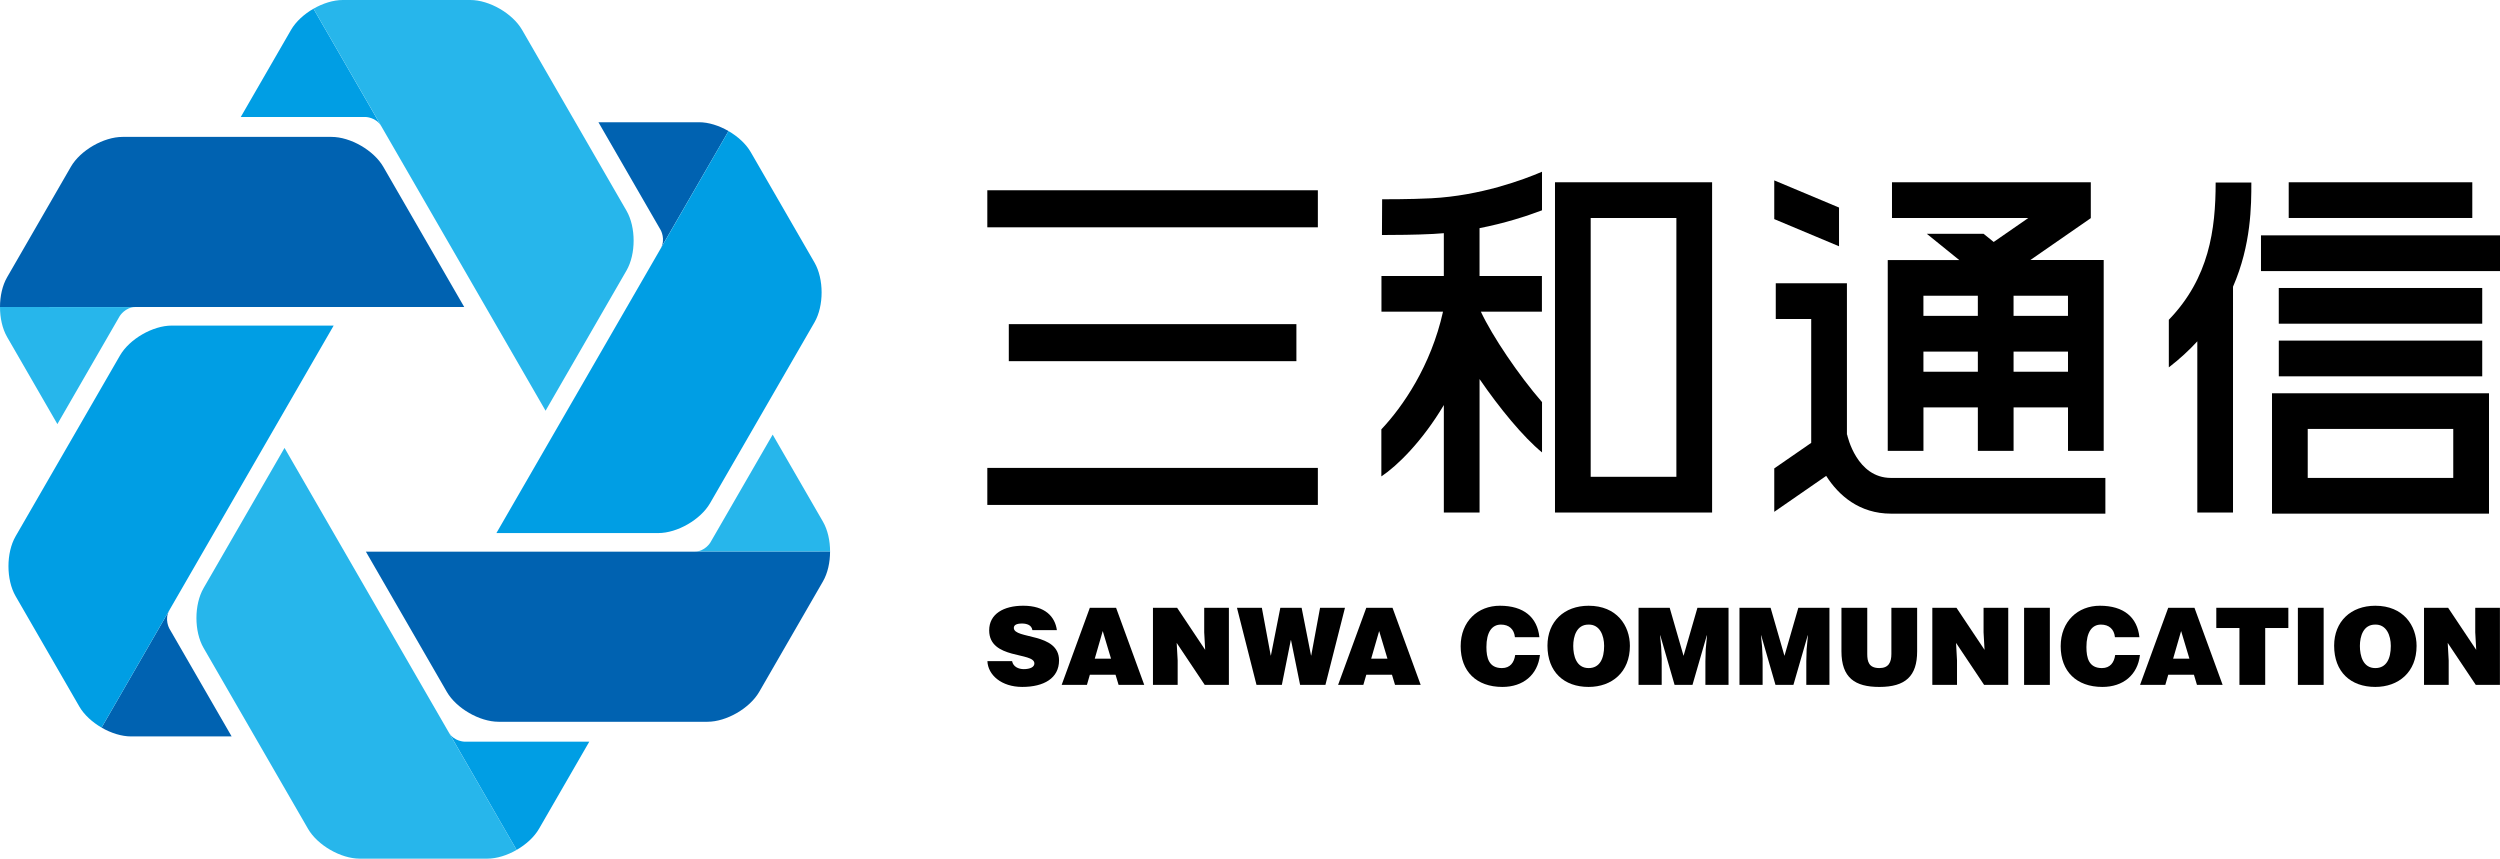<?xml version="1.0" encoding="utf-8"?>
<!-- Generator: Adobe Illustrator 15.0.2, SVG Export Plug-In . SVG Version: 6.00 Build 0)  -->
<!DOCTYPE svg PUBLIC "-//W3C//DTD SVG 1.0//EN" "http://www.w3.org/TR/2001/REC-SVG-20010904/DTD/svg10.dtd">
<svg version="1.0" id="レイヤー_1" xmlns="http://www.w3.org/2000/svg" xmlns:xlink="http://www.w3.org/1999/xlink" x="0px"
	 y="0px" width="247.717px" height="85.081px" viewBox="0 0 247.717 85.081" style="enable-background:new 0 0 247.717 85.081;"
	 xml:space="preserve">
<style type="text/css">
<![CDATA[
	.st0{fill:#27B6EB;}
	.st1{fill:#0062B1;}
	.st2{fill:#009EE4;}
]]>
</style>
<path d="M136.951,19.745l-0.018,3.538c0.021,0,0.131,0.001,0.306,0.001c0.801,0,3.001-0.01,4.789-0.105
	c0.35-0.017,0.695-0.043,1.036-0.074v4.241h-6.18v3.538h6.099c-1.195,5.375-3.996,9.422-6.109,11.657v4.663
	c1.563-1.032,4.057-3.476,6.191-7.07v10.649h3.54V37.562c1.964,2.864,4.333,5.751,6.189,7.265v-4.986
	c-2.329-2.681-4.921-6.528-6.059-8.956h6.048v-3.538h-6.181v-4.74c2.501-0.488,4.644-1.182,6.19-1.769v-3.821
	c-1.851,0.794-6.078,2.372-10.953,2.629C139.765,19.756,136.979,19.745,136.951,19.745"/>
<rect x="97.83" y="18.853" width="32.752" height="3.671"/>
<rect x="99.959" y="32.118" width="28.497" height="3.669"/>
<rect x="97.83" y="46.363" width="32.752" height="3.669"/>
<path d="M154.079,50.783h15.568V18.061h-15.568V50.783z M157.616,21.601h8.491v25.646h-8.491V21.601z"/>
<rect x="225.799" y="33.749" width="20.157" height="3.54"/>
<rect x="225.796" y="28.535" width="20.16" height="3.539"/>
<rect x="224.034" y="23.321" width="23.683" height="3.54"/>
<rect x="226.781" y="18.061" width="18.191" height="3.538"/>
<path d="M225.126,50.895h21.501V38.969h-21.501V50.895z M228.665,42.501h14.421v4.855h-14.421V42.501z"/>
<path d="M219.542,18.084c0,4.666-0.646,9.465-4.64,13.603v4.714c1.078-0.829,2.01-1.694,2.823-2.58v16.962h3.537V28.408
	c1.813-4.153,1.817-8.086,1.817-10.324H219.542z"/>
<polygon points="182.223,20.565 175.805,17.874 175.805,21.711 182.223,24.403 "/>
<path d="M183.025,43.06l-0.019,0.006v-11.46v-2.01v-1.53h-7.051v3.54h3.512v12.276l-3.661,2.53v4.303l5.146-3.561
	c1.238,1.949,3.301,3.742,6.425,3.742h21.238v-3.54h-21.238C183.98,47.357,183.063,43.236,183.025,43.06"/>
<path d="M190.586,40.371h5.393v4.305h3.54v-4.305h5.393v4.305h3.537v-18.91h-7.269l5.988-4.149l-0.012-0.016h0.015v-3.54h-19.7v3.54
	h13.507l-3.43,2.375l-1.003-0.811h-5.627l3.216,2.602h-7.084v18.91h3.538v-4.306H190.586z M190.586,34.838h5.393v1.994h-5.393
	V34.838z M199.518,34.838h5.393v1.994h-5.393V34.838z M204.909,31.298h-5.393v-1.995h5.393V31.298z M195.978,31.298h-5.393v-1.995
	h5.393V31.298z"/>
<path d="M102.298,62.441c-0.044-0.266-0.185-0.425-0.368-0.521c-0.186-0.094-0.41-0.137-0.659-0.137
	c-0.563,0-0.813,0.159-0.813,0.434c0,1.146,4.479,0.436,4.479,3.216c0,1.771-1.504,2.632-3.646,2.632
	c-2.057,0-3.397-1.178-3.452-2.558h2.445c0.055,0.275,0.207,0.478,0.422,0.606c0.204,0.126,0.478,0.189,0.727,0.189
	c0.639,0,1.061-0.202,1.061-0.563c0-1.157-4.479-0.36-4.479-3.279c0-1.624,1.429-2.44,3.376-2.44c2.166,0,3.149,1.083,3.333,2.419
	L102.298,62.441L102.298,62.441z"/>
<path d="M105.197,67.864l2.792-7.642h2.599l2.791,7.642h-2.541l-0.304-1.009h-2.543l-0.292,1.009H105.197z M109.267,62.526
	l-0.79,2.738h1.611L109.267,62.526z"/>
<polygon points="119.417,64.393 119.321,62.652 119.321,60.223 121.767,60.223 121.767,67.863 119.373,67.863 116.594,63.703 
	116.691,65.443 116.691,67.863 114.243,67.863 114.243,60.223 116.636,60.223 "/>
<polygon points="129.904,64.945 129.927,64.945 130.801,60.223 133.269,60.223 131.332,67.864 128.823,67.864 127.923,63.426 
	127.902,63.426 127.014,67.864 124.503,67.864 122.567,60.223 125.033,60.223 125.91,64.945 125.932,64.945 126.864,60.223 
	128.973,60.223 "/>
<path d="M132.587,67.864l2.795-7.642h2.597l2.792,7.642h-2.542l-0.304-1.009h-2.543l-0.293,1.009H132.587z M136.656,62.526
	l-0.79,2.738h1.611L136.656,62.526z"/>
<path d="M150.109,63.14c-0.076-0.795-0.585-1.251-1.385-1.251c-0.899,0-1.44,0.753-1.44,2.227c0,1.072,0.239,2.082,1.538,2.082
	c0.822,0,1.212-0.563,1.312-1.295h2.454c-0.226,1.973-1.667,3.163-3.722,3.163c-2.576,0-4.134-1.548-4.134-4.034
	c0-2.472,1.708-4.012,3.885-4.012c2.382,0,3.712,1.158,3.917,3.12H150.109L150.109,63.14z"/>
<path d="M161.502,64.001c0,2.599-1.785,4.064-4.09,4.064c-2.442,0-4.079-1.486-4.079-4.087c0-2.396,1.655-3.957,4.079-3.957
	C160.195,60.021,161.502,61.984,161.502,64.001 M155.887,64.001c0,0.975,0.303,2.197,1.523,2.197c1.104,0,1.538-0.936,1.538-2.197
	c0-1.04-0.434-2.145-1.559-2.112C156.233,61.889,155.887,63.034,155.887,64.001"/>
<polygon points="162.358,67.863 162.358,60.223 165.444,60.223 166.817,64.987 168.193,60.223 171.275,60.223 171.275,67.863 
	168.982,67.863 168.982,65.529 169.014,64.341 169.145,62.96 169.121,62.96 167.703,67.863 165.929,67.863 164.513,62.96 
	164.489,62.96 164.599,64.084 164.652,65.274 164.652,67.863 "/>
<polygon points="172.359,67.863 172.359,60.223 175.443,60.223 176.816,64.987 178.191,60.223 181.274,60.223 181.274,67.863 
	178.981,67.863 178.981,65.529 179.013,64.341 179.144,62.96 179.12,62.96 177.704,67.863 175.927,67.863 174.511,62.96 
	174.488,62.96 174.599,64.084 174.652,65.274 174.652,67.863 "/>
<path d="M182.464,60.223h2.556v4.574c0,0.754,0.151,1.4,1.202,1.4c0.919,0,1.189-0.573,1.189-1.4v-4.574h2.552v4.319
	c0,2.452-1.155,3.524-3.742,3.524c-2.413,0-3.758-0.901-3.758-3.535L182.464,60.223L182.464,60.223z"/>
<polygon points="196.642,64.393 196.545,62.652 196.545,60.223 198.99,60.223 198.99,67.863 196.598,67.863 193.819,63.703 
	193.914,65.443 193.914,67.863 191.468,67.863 191.468,60.223 193.86,60.223 "/>
<rect x="200.561" y="60.223" width="2.552" height="7.641"/>
<path d="M209.563,63.14c-0.076-0.795-0.586-1.251-1.388-1.251c-0.896,0-1.438,0.753-1.438,2.227c0,1.072,0.239,2.082,1.538,2.082
	c0.822,0,1.212-0.563,1.31-1.295h2.455c-0.226,1.973-1.665,3.163-3.72,3.163c-2.576,0-4.134-1.548-4.134-4.034
	c0-2.472,1.709-4.012,3.885-4.012c2.38,0,3.71,1.158,3.917,3.12H209.563L209.563,63.14z"/>
<path d="M212.051,67.864l2.792-7.642h2.599l2.791,7.642h-2.543l-0.302-1.009h-2.543l-0.292,1.009H212.051z M216.12,62.526
	l-0.791,2.738h1.612L216.12,62.526z"/>
<polygon points="219.606,60.223 226.745,60.223 226.745,62.228 224.452,62.228 224.452,67.863 221.899,67.863 221.899,62.228 
	219.606,62.228 "/>
<rect x="227.689" y="60.223" width="2.554" height="7.641"/>
<path d="M239.451,64.001c0,2.599-1.786,4.064-4.09,4.064c-2.446,0-4.079-1.486-4.079-4.087c0-2.396,1.655-3.957,4.079-3.957
	C238.142,60.021,239.451,61.984,239.451,64.001 M233.834,64.001c0,0.975,0.305,2.197,1.527,2.197c1.104,0,1.537-0.936,1.537-2.197
	c0-1.04-0.434-2.145-1.558-2.112C234.181,61.889,233.834,63.034,233.834,64.001"/>
<polygon points="245.36,64.393 245.264,62.652 245.264,60.223 247.709,60.223 247.709,67.863 245.317,67.863 242.536,63.703 
	242.633,65.443 242.633,67.863 240.188,67.863 240.188,60.223 242.577,60.223 "/>
<path class="st0" d="M0.703,33.389l4.983,8.631l6.175-10.697c0,0,0.539-0.896,1.561-0.896C14.444,30.427,0,30.421,0,30.421
	C-0.001,31.496,0.233,32.573,0.703,33.389"/>
<path class="st1" d="M32.847,13.565H12.149c-1.88,0-4.186,1.332-5.125,2.958L0.706,27.469C0.235,28.281,0.001,29.35,0,30.419h45.998
	l-8.021-13.896C37.032,14.897,34.726,13.565,32.847,13.565"/>
<path class="st1" d="M12.987,72.97h9.965l-6.175-10.695c0,0-0.509-0.915,0.001-1.8c0.512-0.886-6.714,11.622-6.714,11.622
	C10.995,72.635,12.046,72.97,12.987,72.97"/>
<path class="st2" d="M11.891,35.221L1.542,53.146c-0.938,1.628-0.938,4.292,0,5.918l6.32,10.947
	c0.469,0.813,1.277,1.548,2.203,2.084l22.997-39.834H17.017C15.138,32.262,12.831,33.594,11.891,35.221"/>
<path class="st2" d="M53.408,82.123l4.982-8.631H46.039c0,0-1.047-0.016-1.557-0.902c-0.512-0.887,6.707,11.626,6.707,11.626
	C52.122,83.68,52.938,82.937,53.408,82.123"/>
<path class="st0" d="M20.169,64.196l10.351,17.926c0.938,1.627,3.245,2.959,5.125,2.959h12.639c0.938,0,1.979-0.331,2.908-0.865
	L28.192,44.383L20.17,58.279C19.229,59.906,19.229,62.569,20.169,64.196"/>
<path class="st0" d="M81.547,51.695l-4.985-8.631l-6.177,10.695c0,0-0.534,0.897-1.56,0.897c-1.021,0,13.425,0.004,13.425,0.004
	C82.252,53.587,82.016,52.509,81.547,51.695"/>
<path class="st1" d="M49.402,71.518H70.1c1.879,0,4.185-1.333,5.125-2.96l6.317-10.946c0.471-0.812,0.705-1.881,0.706-2.952H36.253
	l8.023,13.897C45.216,70.185,47.522,71.518,49.402,71.518"/>
<path class="st1" d="M69.262,12.112h-9.965l6.175,10.697c0,0,0.507,0.915-0.003,1.8c-0.513,0.884,6.716-11.623,6.716-11.623
	C71.253,12.445,70.203,12.11,69.262,12.112"/>
<path class="st2" d="M70.357,49.861l10.35-17.925c0.939-1.628,0.939-4.29,0-5.918l-6.319-10.947
	c-0.469-0.812-1.277-1.548-2.202-2.084L49.187,52.82h16.045C67.111,52.819,69.419,51.488,70.357,49.861"/>
<path class="st2" d="M28.84,2.959l-4.982,8.631H36.21c0,0,1.046,0.016,1.558,0.901c0.513,0.886-6.708-11.627-6.708-11.627
	C30.127,1.402,29.312,2.144,28.84,2.959"/>
<path class="st0" d="M62.08,20.884L51.731,2.96C50.791,1.332,48.486,0,46.606,0h-12.64c-0.938,0-1.98,0.332-2.906,0.864
	l22.999,39.834l8.021-13.896C63.019,25.176,63.019,22.511,62.08,20.884"/>
</svg>
